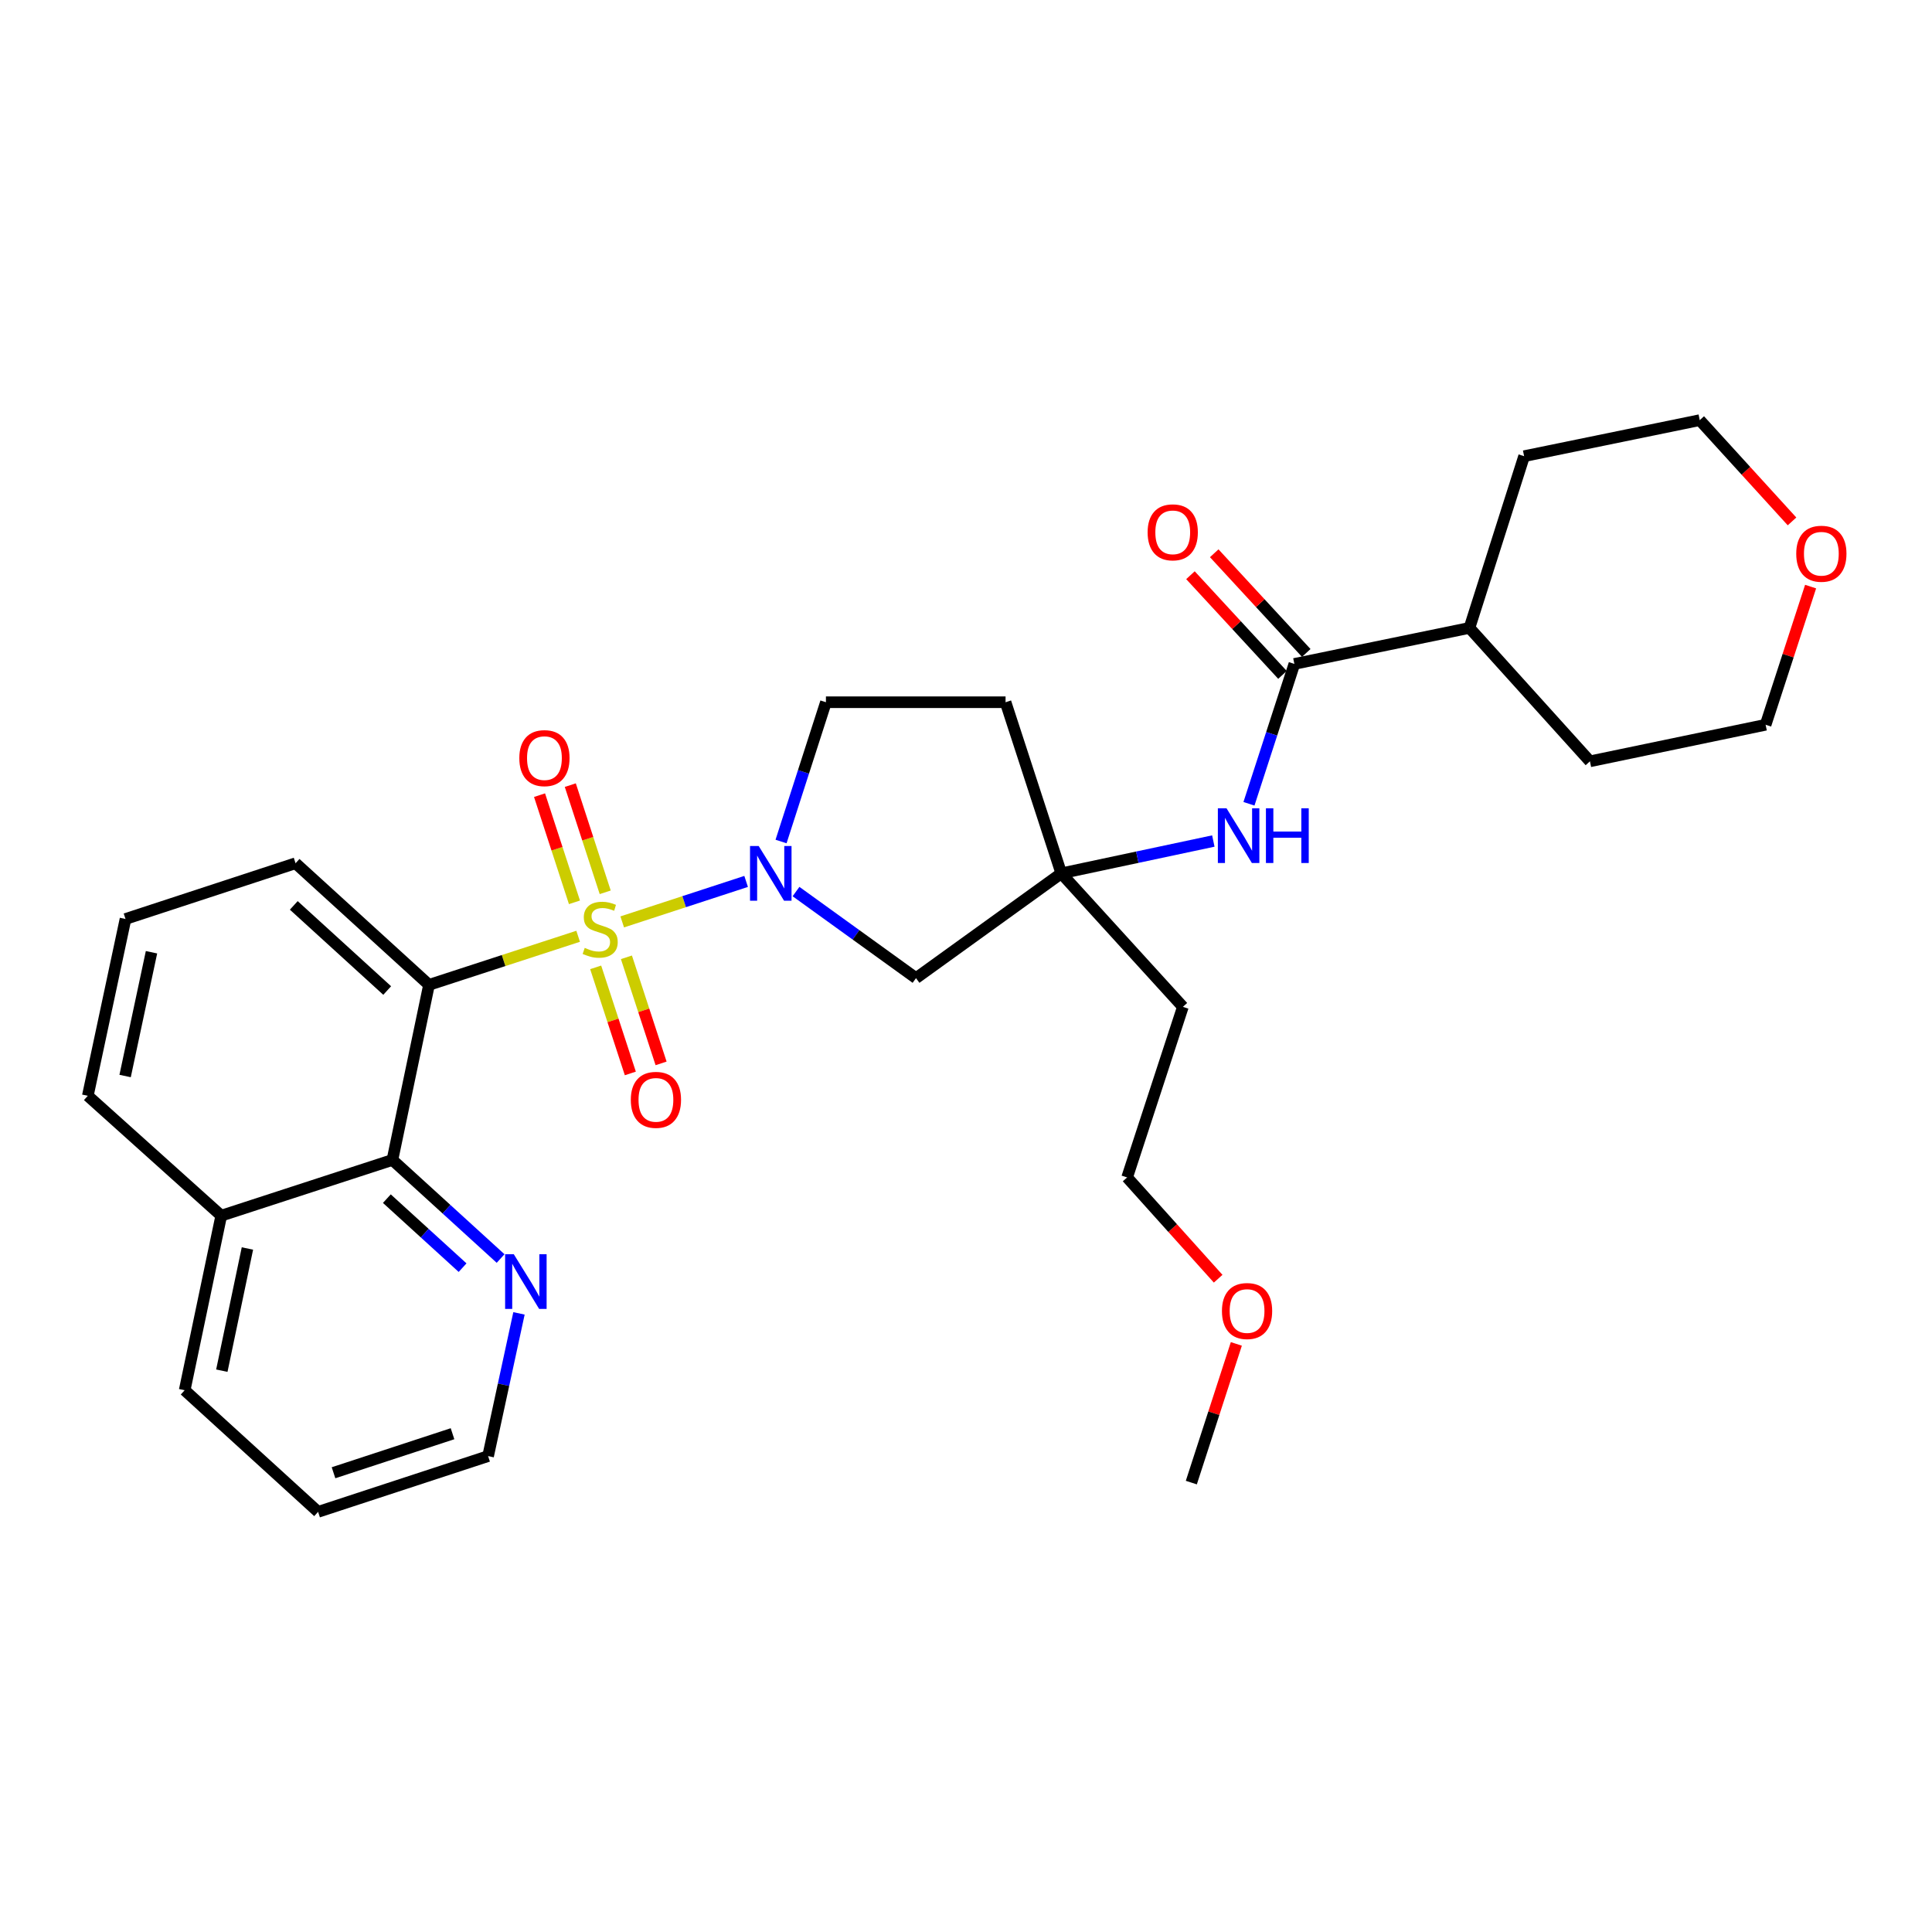 <?xml version='1.0' encoding='iso-8859-1'?>
<svg version='1.1' baseProfile='full'
              xmlns='http://www.w3.org/2000/svg'
                      xmlns:rdkit='http://www.rdkit.org/xml'
                      xmlns:xlink='http://www.w3.org/1999/xlink'
                  xml:space='preserve'
width='1000px' height='1000px' viewBox='0 0 1000 1000'>
<!-- END OF HEADER -->
<rect style='opacity:1.0;fill:#FFFFFF;stroke:none' width='1000' height='1000' x='0' y='0'> </rect>
<path class='bond-0' d='M 299.247,484.616 L 260.649,497.188' style='fill:none;fill-rule:evenodd;stroke:#CCCC00;stroke-width:6px;stroke-linecap:butt;stroke-linejoin:miter;stroke-opacity:1' />
<path class='bond-0' d='M 260.649,497.188 L 222.051,509.759' style='fill:none;fill-rule:evenodd;stroke:#000000;stroke-width:6px;stroke-linecap:butt;stroke-linejoin:miter;stroke-opacity:1' />
<path class='bond-1' d='M 322.059,477.175 L 354.126,466.697' style='fill:none;fill-rule:evenodd;stroke:#CCCC00;stroke-width:6px;stroke-linecap:butt;stroke-linejoin:miter;stroke-opacity:1' />
<path class='bond-1' d='M 354.126,466.697 L 386.193,456.22' style='fill:none;fill-rule:evenodd;stroke:#0000FF;stroke-width:6px;stroke-linecap:butt;stroke-linejoin:miter;stroke-opacity:1' />
<path class='bond-7' d='M 308.318,500.703 L 317.288,528.156' style='fill:none;fill-rule:evenodd;stroke:#CCCC00;stroke-width:6px;stroke-linecap:butt;stroke-linejoin:miter;stroke-opacity:1' />
<path class='bond-7' d='M 317.288,528.156 L 326.258,555.609' style='fill:none;fill-rule:evenodd;stroke:#FF0000;stroke-width:6px;stroke-linecap:butt;stroke-linejoin:miter;stroke-opacity:1' />
<path class='bond-7' d='M 324.236,495.502 L 333.206,522.955' style='fill:none;fill-rule:evenodd;stroke:#CCCC00;stroke-width:6px;stroke-linecap:butt;stroke-linejoin:miter;stroke-opacity:1' />
<path class='bond-7' d='M 333.206,522.955 L 342.176,550.408' style='fill:none;fill-rule:evenodd;stroke:#FF0000;stroke-width:6px;stroke-linecap:butt;stroke-linejoin:miter;stroke-opacity:1' />
<path class='bond-8' d='M 313.259,461.857 L 304.222,434.121' style='fill:none;fill-rule:evenodd;stroke:#CCCC00;stroke-width:6px;stroke-linecap:butt;stroke-linejoin:miter;stroke-opacity:1' />
<path class='bond-8' d='M 304.222,434.121 L 295.186,406.385' style='fill:none;fill-rule:evenodd;stroke:#FF0000;stroke-width:6px;stroke-linecap:butt;stroke-linejoin:miter;stroke-opacity:1' />
<path class='bond-8' d='M 297.337,467.045 L 288.3,439.309' style='fill:none;fill-rule:evenodd;stroke:#CCCC00;stroke-width:6px;stroke-linecap:butt;stroke-linejoin:miter;stroke-opacity:1' />
<path class='bond-8' d='M 288.3,439.309 L 279.263,411.573' style='fill:none;fill-rule:evenodd;stroke:#FF0000;stroke-width:6px;stroke-linecap:butt;stroke-linejoin:miter;stroke-opacity:1' />
<path class='bond-2' d='M 222.051,509.759 L 203.119,600.384' style='fill:none;fill-rule:evenodd;stroke:#000000;stroke-width:6px;stroke-linecap:butt;stroke-linejoin:miter;stroke-opacity:1' />
<path class='bond-16' d='M 222.051,509.759 L 152.983,446.813' style='fill:none;fill-rule:evenodd;stroke:#000000;stroke-width:6px;stroke-linecap:butt;stroke-linejoin:miter;stroke-opacity:1' />
<path class='bond-16' d='M 200.411,512.694 L 152.063,468.632' style='fill:none;fill-rule:evenodd;stroke:#000000;stroke-width:6px;stroke-linecap:butt;stroke-linejoin:miter;stroke-opacity:1' />
<path class='bond-5' d='M 412.013,461.47 L 443.07,483.875' style='fill:none;fill-rule:evenodd;stroke:#0000FF;stroke-width:6px;stroke-linecap:butt;stroke-linejoin:miter;stroke-opacity:1' />
<path class='bond-5' d='M 443.07,483.875 L 474.127,506.28' style='fill:none;fill-rule:evenodd;stroke:#000000;stroke-width:6px;stroke-linecap:butt;stroke-linejoin:miter;stroke-opacity:1' />
<path class='bond-9' d='M 404.268,435.564 L 415.883,399.518' style='fill:none;fill-rule:evenodd;stroke:#0000FF;stroke-width:6px;stroke-linecap:butt;stroke-linejoin:miter;stroke-opacity:1' />
<path class='bond-9' d='M 415.883,399.518 L 427.498,363.473' style='fill:none;fill-rule:evenodd;stroke:#000000;stroke-width:6px;stroke-linecap:butt;stroke-linejoin:miter;stroke-opacity:1' />
<path class='bond-10' d='M 203.119,600.384 L 231.115,625.898' style='fill:none;fill-rule:evenodd;stroke:#000000;stroke-width:6px;stroke-linecap:butt;stroke-linejoin:miter;stroke-opacity:1' />
<path class='bond-10' d='M 231.115,625.898 L 259.111,651.413' style='fill:none;fill-rule:evenodd;stroke:#0000FF;stroke-width:6px;stroke-linecap:butt;stroke-linejoin:miter;stroke-opacity:1' />
<path class='bond-10' d='M 200.238,620.415 L 219.835,638.275' style='fill:none;fill-rule:evenodd;stroke:#000000;stroke-width:6px;stroke-linecap:butt;stroke-linejoin:miter;stroke-opacity:1' />
<path class='bond-10' d='M 219.835,638.275 L 239.432,656.136' style='fill:none;fill-rule:evenodd;stroke:#0000FF;stroke-width:6px;stroke-linecap:butt;stroke-linejoin:miter;stroke-opacity:1' />
<path class='bond-15' d='M 203.119,600.384 L 114.514,629.233' style='fill:none;fill-rule:evenodd;stroke:#000000;stroke-width:6px;stroke-linecap:butt;stroke-linejoin:miter;stroke-opacity:1' />
<path class='bond-3' d='M 669.963,343.647 L 658.212,379.841' style='fill:none;fill-rule:evenodd;stroke:#000000;stroke-width:6px;stroke-linecap:butt;stroke-linejoin:miter;stroke-opacity:1' />
<path class='bond-3' d='M 658.212,379.841 L 646.46,416.036' style='fill:none;fill-rule:evenodd;stroke:#0000FF;stroke-width:6px;stroke-linecap:butt;stroke-linejoin:miter;stroke-opacity:1' />
<path class='bond-12' d='M 676.115,337.968 L 652.297,312.168' style='fill:none;fill-rule:evenodd;stroke:#000000;stroke-width:6px;stroke-linecap:butt;stroke-linejoin:miter;stroke-opacity:1' />
<path class='bond-12' d='M 652.297,312.168 L 628.48,286.369' style='fill:none;fill-rule:evenodd;stroke:#FF0000;stroke-width:6px;stroke-linecap:butt;stroke-linejoin:miter;stroke-opacity:1' />
<path class='bond-12' d='M 663.811,349.327 L 639.993,323.527' style='fill:none;fill-rule:evenodd;stroke:#000000;stroke-width:6px;stroke-linecap:butt;stroke-linejoin:miter;stroke-opacity:1' />
<path class='bond-12' d='M 639.993,323.527 L 616.175,297.728' style='fill:none;fill-rule:evenodd;stroke:#FF0000;stroke-width:6px;stroke-linecap:butt;stroke-linejoin:miter;stroke-opacity:1' />
<path class='bond-13' d='M 669.963,343.647 L 760.587,325.003' style='fill:none;fill-rule:evenodd;stroke:#000000;stroke-width:6px;stroke-linecap:butt;stroke-linejoin:miter;stroke-opacity:1' />
<path class='bond-4' d='M 549.326,452.05 L 474.127,506.28' style='fill:none;fill-rule:evenodd;stroke:#000000;stroke-width:6px;stroke-linecap:butt;stroke-linejoin:miter;stroke-opacity:1' />
<path class='bond-6' d='M 549.326,452.05 L 588.672,443.683' style='fill:none;fill-rule:evenodd;stroke:#000000;stroke-width:6px;stroke-linecap:butt;stroke-linejoin:miter;stroke-opacity:1' />
<path class='bond-6' d='M 588.672,443.683 L 628.018,435.315' style='fill:none;fill-rule:evenodd;stroke:#0000FF;stroke-width:6px;stroke-linecap:butt;stroke-linejoin:miter;stroke-opacity:1' />
<path class='bond-17' d='M 549.326,452.05 L 612.254,521.147' style='fill:none;fill-rule:evenodd;stroke:#000000;stroke-width:6px;stroke-linecap:butt;stroke-linejoin:miter;stroke-opacity:1' />
<path class='bond-30' d='M 549.326,452.05 L 520.476,363.473' style='fill:none;fill-rule:evenodd;stroke:#000000;stroke-width:6px;stroke-linecap:butt;stroke-linejoin:miter;stroke-opacity:1' />
<path class='bond-11' d='M 427.498,363.473 L 520.476,363.473' style='fill:none;fill-rule:evenodd;stroke:#000000;stroke-width:6px;stroke-linecap:butt;stroke-linejoin:miter;stroke-opacity:1' />
<path class='bond-20' d='M 268.624,679.801 L 260.632,716.738' style='fill:none;fill-rule:evenodd;stroke:#0000FF;stroke-width:6px;stroke-linecap:butt;stroke-linejoin:miter;stroke-opacity:1' />
<path class='bond-20' d='M 260.632,716.738 L 252.641,753.676' style='fill:none;fill-rule:evenodd;stroke:#000000;stroke-width:6px;stroke-linecap:butt;stroke-linejoin:miter;stroke-opacity:1' />
<path class='bond-25' d='M 760.587,325.003 L 788.879,236.119' style='fill:none;fill-rule:evenodd;stroke:#000000;stroke-width:6px;stroke-linecap:butt;stroke-linejoin:miter;stroke-opacity:1' />
<path class='bond-26' d='M 760.587,325.003 L 822.948,394.062' style='fill:none;fill-rule:evenodd;stroke:#000000;stroke-width:6px;stroke-linecap:butt;stroke-linejoin:miter;stroke-opacity:1' />
<path class='bond-14' d='M 937.165,303.623 L 925.522,339.381' style='fill:none;fill-rule:evenodd;stroke:#FF0000;stroke-width:6px;stroke-linecap:butt;stroke-linejoin:miter;stroke-opacity:1' />
<path class='bond-14' d='M 925.522,339.381 L 913.879,375.139' style='fill:none;fill-rule:evenodd;stroke:#000000;stroke-width:6px;stroke-linecap:butt;stroke-linejoin:miter;stroke-opacity:1' />
<path class='bond-33' d='M 927.549,269.878 L 903.666,243.671' style='fill:none;fill-rule:evenodd;stroke:#FF0000;stroke-width:6px;stroke-linecap:butt;stroke-linejoin:miter;stroke-opacity:1' />
<path class='bond-33' d='M 903.666,243.671 L 879.783,217.465' style='fill:none;fill-rule:evenodd;stroke:#000000;stroke-width:6px;stroke-linecap:butt;stroke-linejoin:miter;stroke-opacity:1' />
<path class='bond-27' d='M 114.514,629.233 L 95.591,719.579' style='fill:none;fill-rule:evenodd;stroke:#000000;stroke-width:6px;stroke-linecap:butt;stroke-linejoin:miter;stroke-opacity:1' />
<path class='bond-27' d='M 128.066,646.218 L 114.819,709.46' style='fill:none;fill-rule:evenodd;stroke:#000000;stroke-width:6px;stroke-linecap:butt;stroke-linejoin:miter;stroke-opacity:1' />
<path class='bond-31' d='M 114.514,629.233 L 45.455,567.18' style='fill:none;fill-rule:evenodd;stroke:#000000;stroke-width:6px;stroke-linecap:butt;stroke-linejoin:miter;stroke-opacity:1' />
<path class='bond-18' d='M 152.983,446.813 L 64.964,475.662' style='fill:none;fill-rule:evenodd;stroke:#000000;stroke-width:6px;stroke-linecap:butt;stroke-linejoin:miter;stroke-opacity:1' />
<path class='bond-24' d='M 612.254,521.147 L 583.395,609.436' style='fill:none;fill-rule:evenodd;stroke:#000000;stroke-width:6px;stroke-linecap:butt;stroke-linejoin:miter;stroke-opacity:1' />
<path class='bond-23' d='M 64.964,475.662 L 45.455,567.18' style='fill:none;fill-rule:evenodd;stroke:#000000;stroke-width:6px;stroke-linecap:butt;stroke-linejoin:miter;stroke-opacity:1' />
<path class='bond-23' d='M 78.415,492.881 L 64.759,556.944' style='fill:none;fill-rule:evenodd;stroke:#000000;stroke-width:6px;stroke-linecap:butt;stroke-linejoin:miter;stroke-opacity:1' />
<path class='bond-19' d='M 630.518,661.862 L 606.957,635.649' style='fill:none;fill-rule:evenodd;stroke:#FF0000;stroke-width:6px;stroke-linecap:butt;stroke-linejoin:miter;stroke-opacity:1' />
<path class='bond-19' d='M 606.957,635.649 L 583.395,609.436' style='fill:none;fill-rule:evenodd;stroke:#000000;stroke-width:6px;stroke-linecap:butt;stroke-linejoin:miter;stroke-opacity:1' />
<path class='bond-28' d='M 639.928,695.6 L 628.277,731.495' style='fill:none;fill-rule:evenodd;stroke:#FF0000;stroke-width:6px;stroke-linecap:butt;stroke-linejoin:miter;stroke-opacity:1' />
<path class='bond-28' d='M 628.277,731.495 L 616.627,767.389' style='fill:none;fill-rule:evenodd;stroke:#000000;stroke-width:6px;stroke-linecap:butt;stroke-linejoin:miter;stroke-opacity:1' />
<path class='bond-32' d='M 252.641,753.676 L 164.65,782.535' style='fill:none;fill-rule:evenodd;stroke:#000000;stroke-width:6px;stroke-linecap:butt;stroke-linejoin:miter;stroke-opacity:1' />
<path class='bond-32' d='M 234.224,742.092 L 172.629,762.294' style='fill:none;fill-rule:evenodd;stroke:#000000;stroke-width:6px;stroke-linecap:butt;stroke-linejoin:miter;stroke-opacity:1' />
<path class='bond-21' d='M 913.879,375.139 L 822.948,394.062' style='fill:none;fill-rule:evenodd;stroke:#000000;stroke-width:6px;stroke-linecap:butt;stroke-linejoin:miter;stroke-opacity:1' />
<path class='bond-22' d='M 879.783,217.465 L 788.879,236.119' style='fill:none;fill-rule:evenodd;stroke:#000000;stroke-width:6px;stroke-linecap:butt;stroke-linejoin:miter;stroke-opacity:1' />
<path class='bond-29' d='M 95.591,719.579 L 164.65,782.535' style='fill:none;fill-rule:evenodd;stroke:#000000;stroke-width:6px;stroke-linecap:butt;stroke-linejoin:miter;stroke-opacity:1' />
<path  class='atom-0' d='M 302.657 490.62
Q 302.977 490.74, 304.297 491.3
Q 305.617 491.86, 307.057 492.22
Q 308.537 492.54, 309.977 492.54
Q 312.657 492.54, 314.217 491.26
Q 315.777 489.94, 315.777 487.66
Q 315.777 486.1, 314.977 485.14
Q 314.217 484.18, 313.017 483.66
Q 311.817 483.14, 309.817 482.54
Q 307.297 481.78, 305.777 481.06
Q 304.297 480.34, 303.217 478.82
Q 302.177 477.3, 302.177 474.74
Q 302.177 471.18, 304.577 468.98
Q 307.017 466.78, 311.817 466.78
Q 315.097 466.78, 318.817 468.34
L 317.897 471.42
Q 314.497 470.02, 311.937 470.02
Q 309.177 470.02, 307.657 471.18
Q 306.137 472.3, 306.177 474.26
Q 306.177 475.78, 306.937 476.7
Q 307.737 477.62, 308.857 478.14
Q 310.017 478.66, 311.937 479.26
Q 314.497 480.06, 316.017 480.86
Q 317.537 481.66, 318.617 483.3
Q 319.737 484.9, 319.737 487.66
Q 319.737 491.58, 317.097 493.7
Q 314.497 495.78, 310.137 495.78
Q 307.617 495.78, 305.697 495.22
Q 303.817 494.7, 301.577 493.78
L 302.657 490.62
' fill='#CCCC00'/>
<path  class='atom-2' d='M 392.695 437.89
L 401.975 452.89
Q 402.895 454.37, 404.375 457.05
Q 405.855 459.73, 405.935 459.89
L 405.935 437.89
L 409.695 437.89
L 409.695 466.21
L 405.815 466.21
L 395.855 449.81
Q 394.695 447.89, 393.455 445.69
Q 392.255 443.49, 391.895 442.81
L 391.895 466.21
L 388.215 466.21
L 388.215 437.89
L 392.695 437.89
' fill='#0000FF'/>
<path  class='atom-7' d='M 634.844 418.372
L 644.124 433.372
Q 645.044 434.852, 646.524 437.532
Q 648.004 440.212, 648.084 440.372
L 648.084 418.372
L 651.844 418.372
L 651.844 446.692
L 647.964 446.692
L 638.004 430.292
Q 636.844 428.372, 635.604 426.172
Q 634.404 423.972, 634.044 423.292
L 634.044 446.692
L 630.364 446.692
L 630.364 418.372
L 634.844 418.372
' fill='#0000FF'/>
<path  class='atom-7' d='M 655.244 418.372
L 659.084 418.372
L 659.084 430.412
L 673.564 430.412
L 673.564 418.372
L 677.404 418.372
L 677.404 446.692
L 673.564 446.692
L 673.564 433.612
L 659.084 433.612
L 659.084 446.692
L 655.244 446.692
L 655.244 418.372
' fill='#0000FF'/>
<path  class='atom-8' d='M 326.507 569.279
Q 326.507 562.479, 329.867 558.679
Q 333.227 554.879, 339.507 554.879
Q 345.787 554.879, 349.147 558.679
Q 352.507 562.479, 352.507 569.279
Q 352.507 576.159, 349.107 580.079
Q 345.707 583.959, 339.507 583.959
Q 333.267 583.959, 329.867 580.079
Q 326.507 576.199, 326.507 569.279
M 339.507 580.759
Q 343.827 580.759, 346.147 577.879
Q 348.507 574.959, 348.507 569.279
Q 348.507 563.719, 346.147 560.919
Q 343.827 558.079, 339.507 558.079
Q 335.187 558.079, 332.827 560.879
Q 330.507 563.679, 330.507 569.279
Q 330.507 574.999, 332.827 577.879
Q 335.187 580.759, 339.507 580.759
' fill='#FF0000'/>
<path  class='atom-9' d='M 268.798 392.403
Q 268.798 385.603, 272.158 381.803
Q 275.518 378.003, 281.798 378.003
Q 288.078 378.003, 291.438 381.803
Q 294.798 385.603, 294.798 392.403
Q 294.798 399.283, 291.398 403.203
Q 287.998 407.083, 281.798 407.083
Q 275.558 407.083, 272.158 403.203
Q 268.798 399.323, 268.798 392.403
M 281.798 403.883
Q 286.118 403.883, 288.438 401.003
Q 290.798 398.083, 290.798 392.403
Q 290.798 386.843, 288.438 384.043
Q 286.118 381.203, 281.798 381.203
Q 277.478 381.203, 275.118 384.003
Q 272.798 386.803, 272.798 392.403
Q 272.798 398.123, 275.118 401.003
Q 277.478 403.883, 281.798 403.883
' fill='#FF0000'/>
<path  class='atom-11' d='M 265.927 649.17
L 275.207 664.17
Q 276.127 665.65, 277.607 668.33
Q 279.087 671.01, 279.167 671.17
L 279.167 649.17
L 282.927 649.17
L 282.927 677.49
L 279.047 677.49
L 269.087 661.09
Q 267.927 659.17, 266.687 656.97
Q 265.487 654.77, 265.127 654.09
L 265.127 677.49
L 261.447 677.49
L 261.447 649.17
L 265.927 649.17
' fill='#0000FF'/>
<path  class='atom-13' d='M 594.007 275.533
Q 594.007 268.733, 597.367 264.933
Q 600.727 261.133, 607.007 261.133
Q 613.287 261.133, 616.647 264.933
Q 620.007 268.733, 620.007 275.533
Q 620.007 282.413, 616.607 286.333
Q 613.207 290.213, 607.007 290.213
Q 600.767 290.213, 597.367 286.333
Q 594.007 282.453, 594.007 275.533
M 607.007 287.013
Q 611.327 287.013, 613.647 284.133
Q 616.007 281.213, 616.007 275.533
Q 616.007 269.973, 613.647 267.173
Q 611.327 264.333, 607.007 264.333
Q 602.687 264.333, 600.327 267.133
Q 598.007 269.933, 598.007 275.533
Q 598.007 281.253, 600.327 284.133
Q 602.687 287.013, 607.007 287.013
' fill='#FF0000'/>
<path  class='atom-15' d='M 929.729 286.614
Q 929.729 279.814, 933.089 276.014
Q 936.449 272.214, 942.729 272.214
Q 949.009 272.214, 952.369 276.014
Q 955.729 279.814, 955.729 286.614
Q 955.729 293.494, 952.329 297.414
Q 948.929 301.294, 942.729 301.294
Q 936.489 301.294, 933.089 297.414
Q 929.729 293.534, 929.729 286.614
M 942.729 298.094
Q 947.049 298.094, 949.369 295.214
Q 951.729 292.294, 951.729 286.614
Q 951.729 281.054, 949.369 278.254
Q 947.049 275.414, 942.729 275.414
Q 938.409 275.414, 936.049 278.214
Q 933.729 281.014, 933.729 286.614
Q 933.729 292.334, 936.049 295.214
Q 938.409 298.094, 942.729 298.094
' fill='#FF0000'/>
<path  class='atom-20' d='M 632.477 678.584
Q 632.477 671.784, 635.837 667.984
Q 639.197 664.184, 645.477 664.184
Q 651.757 664.184, 655.117 667.984
Q 658.477 671.784, 658.477 678.584
Q 658.477 685.464, 655.077 689.384
Q 651.677 693.264, 645.477 693.264
Q 639.237 693.264, 635.837 689.384
Q 632.477 685.504, 632.477 678.584
M 645.477 690.064
Q 649.797 690.064, 652.117 687.184
Q 654.477 684.264, 654.477 678.584
Q 654.477 673.024, 652.117 670.224
Q 649.797 667.384, 645.477 667.384
Q 641.157 667.384, 638.797 670.184
Q 636.477 672.984, 636.477 678.584
Q 636.477 684.304, 638.797 687.184
Q 641.157 690.064, 645.477 690.064
' fill='#FF0000'/>
</svg>
